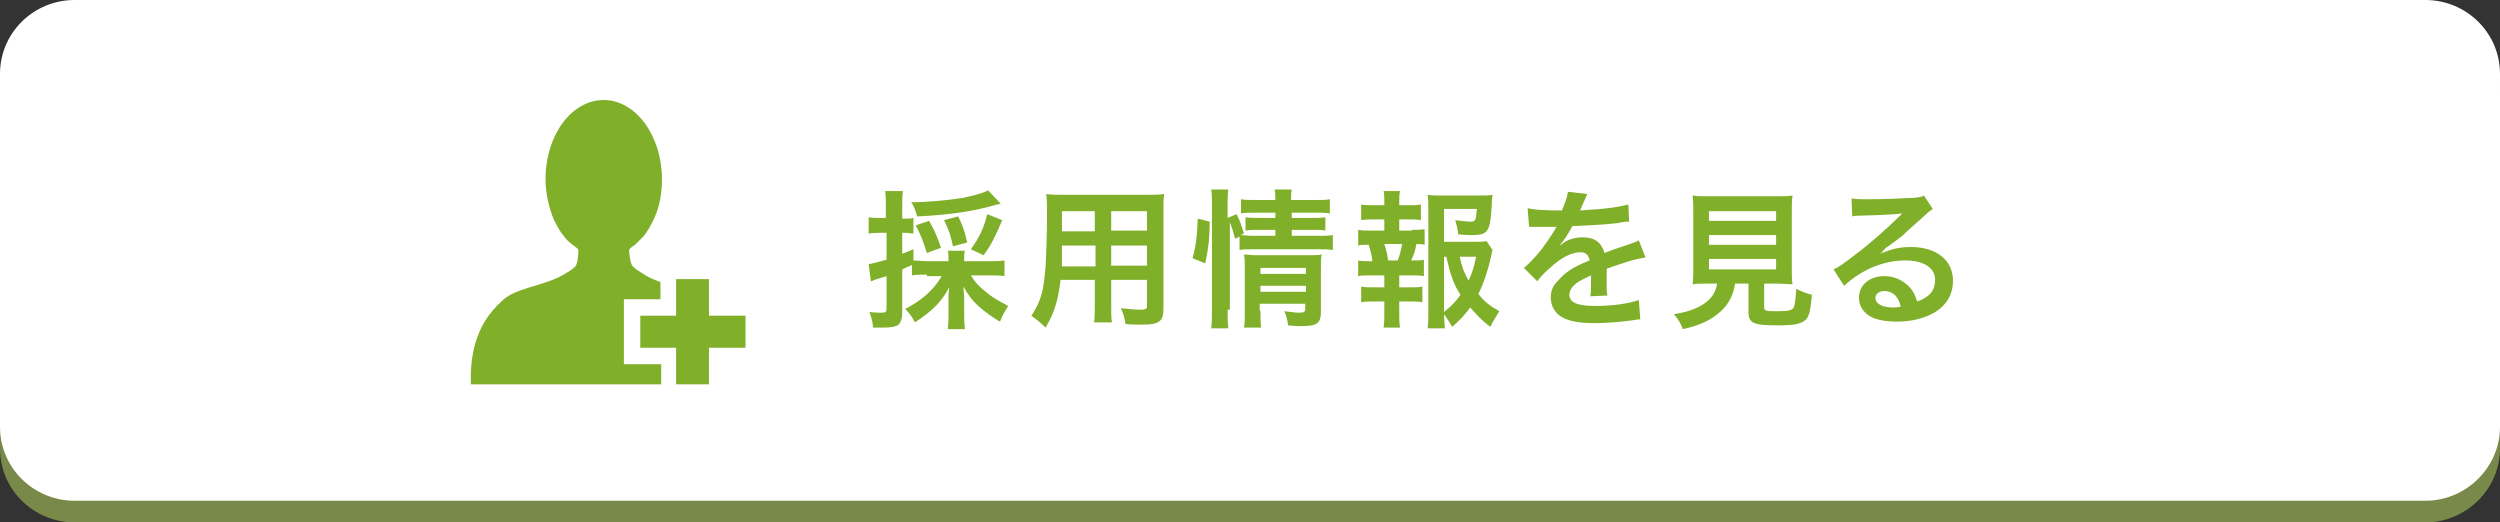 <?xml version="1.0" encoding="utf-8"?>
<!-- Generator: Adobe Illustrator 27.7.0, SVG Export Plug-In . SVG Version: 6.00 Build 0)  -->
<svg version="1.1" id="レイヤー_1" xmlns="http://www.w3.org/2000/svg" xmlns:xlink="http://www.w3.org/1999/xlink" x="0px"
	 y="0px" viewBox="0 0 335 70" style="enable-background:new 0 0 335 70;" xml:space="preserve">
<rect x="0" y="0" width="335" height="70" fill="#333333" stroke="none"/>
<style type="text/css">
	.st0{fill:#798949;}
	.st1{fill:#FFFFFF;}
	.st2{fill:#80AF2A;}
</style>
<g>
	<g>
		<path class="st0" d="M335,60.1c0,5.4-4.5,9.9-10,9.9H10c-5.5,0-10-4.4-10-9.9V12.8C0,7.4,4.5,3,10,3h315c5.5,0,10,4.4,10,9.9V60.1
			z"/>
	</g>
	<g>
		<path class="st1" d="M335,57.2c0,5.4-4.5,9.9-10,9.9H10c-5.5,0-10-4.4-10-9.9V9.9C0,4.4,4.5,0,10,0h315c5.5,0,10,4.4,10,9.9V57.2z
			"/>
	</g>
</g>
<g>
	<path class="st2" d="M124.2,36.8c-0.9,0-1.4,0-2,0.1v-1.4c-0.9,0.4-0.9,0.4-1.3,0.6v5.8c0,0.8-0.2,1.3-0.5,1.6
		c-0.4,0.3-1,0.4-2.2,0.4c-0.3,0-0.6,0-1.2,0c-0.1-0.9-0.2-1.3-0.5-2.1c0.7,0.1,1.1,0.1,1.6,0.1c0.6,0,0.7-0.1,0.7-0.6v-4.3
		c-0.6,0.2-0.7,0.2-1.3,0.4c-0.3,0.1-0.5,0.2-0.8,0.3l-0.3-2.3c0.6-0.1,1.3-0.3,2.4-0.6v-3.6h-0.9c-0.5,0-0.9,0-1.5,0.1v-2.2
		c0.5,0.1,0.9,0.1,1.5,0.1h0.8v-1.6c0-1,0-1.4-0.1-2h2.4c-0.1,0.6-0.1,1.1-0.1,2v1.7h0.4c0.5,0,0.8,0,1.1-0.1v2.1
		c-0.3,0-0.6-0.1-1.1-0.1h-0.4V34c0.6-0.2,0.8-0.3,1.5-0.6v1.5c0.5,0,1,0.1,1.8,0.1h2.9v-0.2c0-0.6,0-0.9-0.1-1.2h2.3
		c-0.1,0.3-0.1,0.6-0.1,1.2v0.2h3.4c0.7,0,1.4,0,2-0.1v2.1c-0.6-0.1-1.3-0.1-2-0.1h-2.5c0.6,1,1.1,1.5,2,2.2c0.9,0.8,1.9,1.3,3,1.9
		c-0.5,0.8-0.8,1.3-1.1,2.1c-0.9-0.5-2-1.3-2.8-2c-0.9-0.8-1.5-1.6-2.1-2.7c0,0.6,0.1,1,0.1,1.5v2.1c0,0.8,0,1.4,0.1,2.1H127
		c0.1-0.7,0.1-1.3,0.1-2.1v-2c0-0.5,0-0.8,0.1-1.5c-1,1.9-2.3,3.2-4.6,4.7c-0.4-0.8-0.8-1.3-1.3-1.8c2.1-1.1,3.7-2.4,4.9-4.4H124.2z
		 M134.1,27.3c-0.2,0-0.2,0.1-0.5,0.1c-3,0.9-6.3,1.4-10.7,1.6c-0.3-1-0.4-1.3-0.8-1.9c2.3,0,5.2-0.3,7-0.6c1.4-0.3,2.6-0.6,3.3-1
		L134.1,27.3z M124.2,33.9c-0.5-1.6-0.8-2.4-1.5-3.7l1.8-0.6c0.7,1.2,1,1.9,1.6,3.6L124.2,33.9z M127.7,33c-0.3-1.4-0.5-2.1-1.2-3.5
		l1.9-0.5c0.5,1,0.9,2,1.2,3.5L127.7,33z M130.1,33.4c1.2-1.7,1.7-2.8,2.2-4.7l2,0.8c-0.9,2.1-1.4,3.2-2.5,4.7L130.1,33.4z"/>
	<path class="st2" d="M142.1,37.6c-0.3,2.7-0.9,4.5-2,6.3c-0.8-0.8-1.1-1-1.9-1.6c0.7-1,1.2-2.1,1.5-3.4c0.2-0.9,0.3-2,0.4-3.1
		c0.1-1.7,0.2-4.5,0.2-6.9c0-1.4,0-2.1-0.1-2.9c0.7,0.1,1.2,0.1,2.3,0.1h11.2c1.1,0,1.7,0,2.3-0.1c-0.1,0.7-0.1,1.2-0.1,2.3v13.1
		c0,1.7-0.6,2.1-2.9,2.1c-0.6,0-1.6,0-2.2-0.1c-0.1-0.8-0.2-1.2-0.6-2.1c1,0.1,1.9,0.2,2.5,0.2c0.8,0,1-0.1,1-0.5v-3.5h-4.8v3.3
		c0,1.2,0,1.8,0.1,2.4h-2.4c0.1-0.6,0.1-1.2,0.1-2.4v-3.3H142.1z M146.7,32.9h-4.4c0,0.6,0,1,0,1.3c0,0.9,0,1.1,0,1.5h4.5V32.9z
		 M146.7,28.3h-4.4v2.1l0,0.6h4.4V28.3z M153.7,30.9v-2.6h-4.8v2.6H153.7z M153.7,35.6v-2.7h-4.8v2.7H153.7z"/>
	<path class="st2" d="M159.8,34.6c0.5-1.8,0.6-3,0.7-5.3l1.6,0.4c0,2.2-0.2,3.8-0.6,5.6L159.8,34.6z M164.5,41.5c0,1,0,1.7,0.1,2.5
		h-2.3c0.1-0.7,0.1-1.6,0.1-2.5V27.5c0-0.9,0-1.4-0.1-2.1h2.3c-0.1,0.7-0.1,1.2-0.1,2.1v1.7l1.2-0.5c0.5,1,0.5,1.1,1,2.6l-0.5,0.2
		c0.5,0,0.9,0.1,1.7,0.1h3v-0.8h-2.3c-0.8,0-1.1,0-1.7,0.1v-1.8c0.5,0.1,0.9,0.1,1.7,0.1h2.3v-0.7h-2.6c-1.1,0-1.4,0-2,0.1v-1.9
		c0.6,0.1,1,0.1,2.1,0.1h2.5c0-0.6,0-0.9-0.1-1.4h2.3c-0.1,0.5-0.1,0.7-0.1,1.4h3.1c1.1,0,1.5,0,2.1-0.1v1.9c-0.6-0.1-1.1-0.1-2-0.1
		h-3.1v0.7h2.8c0.9,0,1.2,0,1.7-0.1v1.8c-0.5-0.1-0.9-0.1-1.7-0.1h-2.8v0.8h3.5c1,0,1.4,0,2-0.1v2c-0.6-0.1-1.2-0.1-2-0.1h-8.5
		c-1,0-1.5,0-2,0.1v-1.8l-0.6,0.3c-0.2-0.8-0.4-1.5-0.7-2.2V41.5z M168.9,41.6c0,1,0,1.7,0.1,2.3h-2.3c0.1-0.7,0.1-1.1,0.1-2.3v-5.8
		c0-0.8,0-1.1-0.1-1.7c0.5,0,0.9,0.1,1.6,0.1h7c0.9,0,1.4,0,1.8-0.1c-0.1,0.5-0.1,1.1-0.1,2.1v5.6c0,1.5-0.5,1.9-2.6,1.9
		c-0.4,0-0.8,0-1.8-0.1c-0.1-0.9-0.2-1.2-0.5-1.9c0.8,0.1,1.5,0.2,2,0.2c0.6,0,0.8-0.1,0.8-0.5v-0.7h-6.1V41.6z M175,36.7v-0.8h-6.1
		v0.8H175z M175,39.1v-0.8h-6.1v0.8H175z"/>
	<path class="st2" d="M189.2,30.8c0.8,0,1.2,0,1.7-0.1v2.1c-0.4-0.1-0.6-0.1-1.1-0.1c-0.2,1-0.3,1.3-0.7,2.2h0.2
		c0.7,0,1.1,0,1.5-0.1V37c-0.5-0.1-1-0.1-1.7-0.1h-1.6v1.6h1.4c0.8,0,1.2,0,1.7-0.1v2.1c-0.5-0.1-0.9-0.1-1.7-0.1h-1.4v1.5
		c0,0.7,0,1.4,0.1,2h-2.2c0.1-0.7,0.1-1.3,0.1-2v-1.5h-1.4c-0.8,0-1.1,0-1.7,0.1v-2.1c0.5,0.1,0.9,0.1,1.7,0.1h1.4v-1.6h-1.8
		c-0.8,0-1.2,0-1.7,0.1v-2.1c0.5,0.1,0.8,0.1,1.7,0.1h0.2c-0.1-0.8-0.2-1.3-0.5-2.2c-0.7,0-1,0-1.4,0.1v-2.1
		c0.5,0.1,0.9,0.1,1.7,0.1h1.8v-1.5h-1.4c-0.7,0-1.1,0-1.7,0.1v-2.1c0.5,0.1,0.9,0.1,1.7,0.1h1.4v-0.4c0-0.6,0-1.2-0.1-1.5h2.2
		c-0.1,0.5-0.1,0.9-0.1,1.5v0.4h1.2c0.8,0,1.2,0,1.7-0.1v2.1c-0.5-0.1-1-0.1-1.7-0.1h-1.2v1.5H189.2z M187.3,34.9
		c0.3-0.7,0.4-1.4,0.6-2.2h-2.4c0.3,1,0.4,1.3,0.5,2.2H187.3z M200,33.5c-0.1,0.3-0.1,0.4-0.2,0.9c-0.4,1.8-1,3.6-1.7,5
		c0.8,1,1.4,1.5,2.8,2.3c-0.6,1-0.8,1.3-1.2,2.1c-1.2-0.9-1.8-1.6-2.7-2.6c-0.7,1-1.4,1.7-2.4,2.6c-0.4-0.7-0.7-1.1-1.1-1.7
		c0,0.8,0.1,1.2,0.1,1.9h-2.3c0.1-0.8,0.1-1.3,0.1-2.4V28.1c0-0.7,0-1.5-0.1-2c0.6,0.1,1.1,0.1,1.9,0.1h4.9c0.9,0,1.5,0,1.9-0.1
		c-0.1,0.6-0.1,0.8-0.1,1.3c-0.2,3.7-0.5,4.1-2.7,4.1c-0.5,0-0.9,0-1.8-0.1c-0.1-0.9-0.2-1.2-0.4-1.9c0.8,0.1,1.6,0.2,2.1,0.2
		c0.6,0,0.7-0.2,0.8-1.7h-4.4v4.4h3.8c1,0,1.5,0,1.9-0.1L200,33.5z M193.5,41.8c0.9-0.7,1.6-1.4,2.2-2.3c-0.9-1.4-1.3-2.5-1.9-5.1
		h-0.3V41.8z M195.6,34.4c0.3,1.4,0.6,2.2,1.2,3.2c0.4-0.9,0.7-1.7,1-3.2H195.6z"/>
	<path class="st2" d="M204.7,27.9c0.8,0.2,2.1,0.3,4.6,0.3c0.5-1.2,0.7-1.8,0.8-2.5l2.6,0.3c-0.1,0.2-0.1,0.2-0.8,1.8
		c-0.1,0.2-0.1,0.3-0.2,0.4c0.2,0,0.2,0,1.3-0.1c2.3-0.1,4.1-0.4,5.2-0.7l0.1,2.3c-0.6,0-0.6,0-1.6,0.2c-1.5,0.2-4,0.3-6,0.4
		c-0.6,1.1-1.1,1.9-1.8,2.7l0,0c0.1-0.1,0.1-0.1,0.4-0.3c0.7-0.6,1.8-0.9,2.8-0.9c1.6,0,2.5,0.7,2.9,2.1c1.5-0.6,2.6-0.9,3.1-1.1
		c1.1-0.4,1.2-0.4,1.5-0.6l0.9,2.3c-0.6,0.1-1.2,0.2-2.2,0.5c-0.3,0.1-1.3,0.4-3,1v0.2c0,0.5,0,0.5,0,0.8c0,0.2,0,0.5,0,0.8
		c0,0.3,0,0.5,0,0.7c0,0.4,0,0.7,0.1,1.1l-2.3,0.1c0.1-0.4,0.1-1.4,0.1-2.3c0-0.3,0-0.3,0-0.5c-1,0.5-1.5,0.7-1.9,1
		c-0.7,0.5-1,1.1-1,1.6c0,1,1,1.5,3.4,1.5c2.4,0,4.5-0.3,5.9-0.8l0.2,2.6c-0.3,0-0.4,0-0.9,0.1c-1.4,0.2-3.4,0.4-5.1,0.4
		c-2.1,0-3.4-0.2-4.5-0.8c-0.9-0.5-1.5-1.5-1.5-2.6c0-0.8,0.2-1.5,0.9-2.2c0.9-1.1,2-1.9,4.3-2.8c-0.1-0.7-0.5-1.1-1.2-1.1
		c-1.2,0-2.6,0.7-4.1,2.1c-0.8,0.7-1.3,1.2-1.7,1.8l-1.8-1.8c0.5-0.4,1.1-1,1.8-1.8c0.8-0.9,2-2.7,2.4-3.4c0.1-0.2,0.1-0.2,0.2-0.3
		c-0.1,0-0.3,0-0.3,0c-0.3,0-2.1,0-2.5,0c-0.4,0-0.4,0-0.6,0c-0.1,0-0.2,0-0.3,0L204.7,27.9z"/>
	<path class="st2" d="M229,38c-1,0-1.6,0-2.2,0.1c0.1-0.6,0.1-1.2,0.1-2.1v-7.3c0-1.1,0-2-0.1-2.5c0.6,0.1,1.2,0.1,2.1,0.1h9.2
		c0.9,0,1.5,0,2.1-0.1c-0.1,0.5-0.1,1.4-0.1,2.5V36c0,1,0,1.6,0.1,2.1c-0.5,0-1.3-0.1-2.1-0.1h-1.7v3.1c0,0.6,0.2,0.6,1.7,0.6
		c1.5,0,1.9-0.1,2.2-0.4c0.2-0.3,0.3-1,0.4-2.6c0.8,0.4,1.3,0.6,2.1,0.8c-0.2,2.2-0.4,3-0.9,3.4c-0.6,0.5-1.4,0.7-3.7,0.7
		c-3.3,0-3.9-0.3-3.9-1.8V38h-1.8c-0.2,1.5-0.9,2.8-1.9,3.7c-1.3,1.2-2.8,1.9-5.1,2.4c-0.3-0.8-0.6-1.3-1.2-2
		c1.9-0.3,2.9-0.7,3.9-1.3c1.1-0.7,1.7-1.6,1.9-2.8H229z M229,29.6h9v-1.3h-9V29.6z M229,32.8h9v-1.3h-9V32.8z M229,36.1h9v-1.4h-9
		V36.1z"/>
	<path class="st2" d="M251.9,34c1.8-0.7,2.7-0.9,4.2-0.9c3.4,0,5.6,1.8,5.6,4.5c0,1.9-0.9,3.4-2.7,4.4c-1.3,0.7-3,1.1-4.8,1.1
		c-1.7,0-3.1-0.3-3.9-0.9c-0.8-0.6-1.2-1.4-1.2-2.3c0-1.7,1.4-2.9,3.4-2.9c1.4,0,2.6,0.6,3.5,1.6c0.4,0.5,0.6,0.9,0.9,1.8
		c1.7-0.6,2.4-1.5,2.4-2.9c0-1.6-1.5-2.6-4-2.6c-2.9,0-5.8,1.2-8.2,3.4l-1.4-2.2c0.7-0.3,1.5-0.9,2.8-1.9c1.9-1.4,4.5-3.7,6-5.2
		c0,0,0.2-0.2,0.4-0.4l0,0c-0.8,0.1-2,0.2-5.7,0.3c-0.4,0-0.6,0-1,0.1l-0.1-2.4c0.7,0.1,1.3,0.1,2.4,0.1c1.7,0,4.1-0.1,6.1-0.2
		c0.7-0.1,0.9-0.1,1.2-0.3l1.2,1.8c-0.3,0.2-0.5,0.3-1,0.8c-1,0.9-2.5,2.2-3.1,2.8c-0.4,0.3-1.8,1.4-2.2,1.6
		C252.2,33.8,252.2,33.8,251.9,34L251.9,34z M252.5,39c-0.7,0-1.2,0.4-1.2,0.9c0,0.8,0.9,1.3,2.4,1.3c0.4,0,0.5,0,1-0.1
		C254.4,39.7,253.6,39,252.5,39z"/>
</g>
<g>
	<path class="st2" d="M88.5,48.8h-4.9v-8.7h4.9v-2.3c-0.8-0.3-1.6-0.6-2.3-1.1c-0.5-0.3-1-0.6-1.4-1c-0.4-0.4-0.5-2-0.5-2.2
		c0.1-0.3,0.7-0.6,0.9-0.8c0.3-0.3,0.7-0.7,1-1c0.6-0.7,1-1.5,1.4-2.3c0.8-1.7,1.1-3.5,1.1-5.4c0-5.8-3.5-10.6-7.8-10.6
		c-4.3,0-7.8,4.7-7.8,10.6c0,1.8,0.4,3.7,1.1,5.4c0.4,0.8,0.8,1.6,1.4,2.3c0.3,0.4,0.6,0.7,1,1c0.2,0.2,0.8,0.5,0.9,0.8
		c0,0.1,0,1.7-0.4,2.2c-0.4,0.4-0.9,0.7-1.4,1c-1,0.6-2.1,1-3.1,1.3c-1.7,0.6-4,1-5.3,2.3c-3.9,3.4-4.3,8-4.2,11.2
		c1.3,0,15.3,0,25.5,0V48.8z"/>
	<polygon class="st2" points="95,46.6 95,51.5 90.6,51.5 90.6,46.6 85.8,46.6 85.8,42.3 90.6,42.3 90.6,37.4 95,37.4 95,42.3 
		99.9,42.3 99.9,46.6 	"/>
</g>
</svg>
